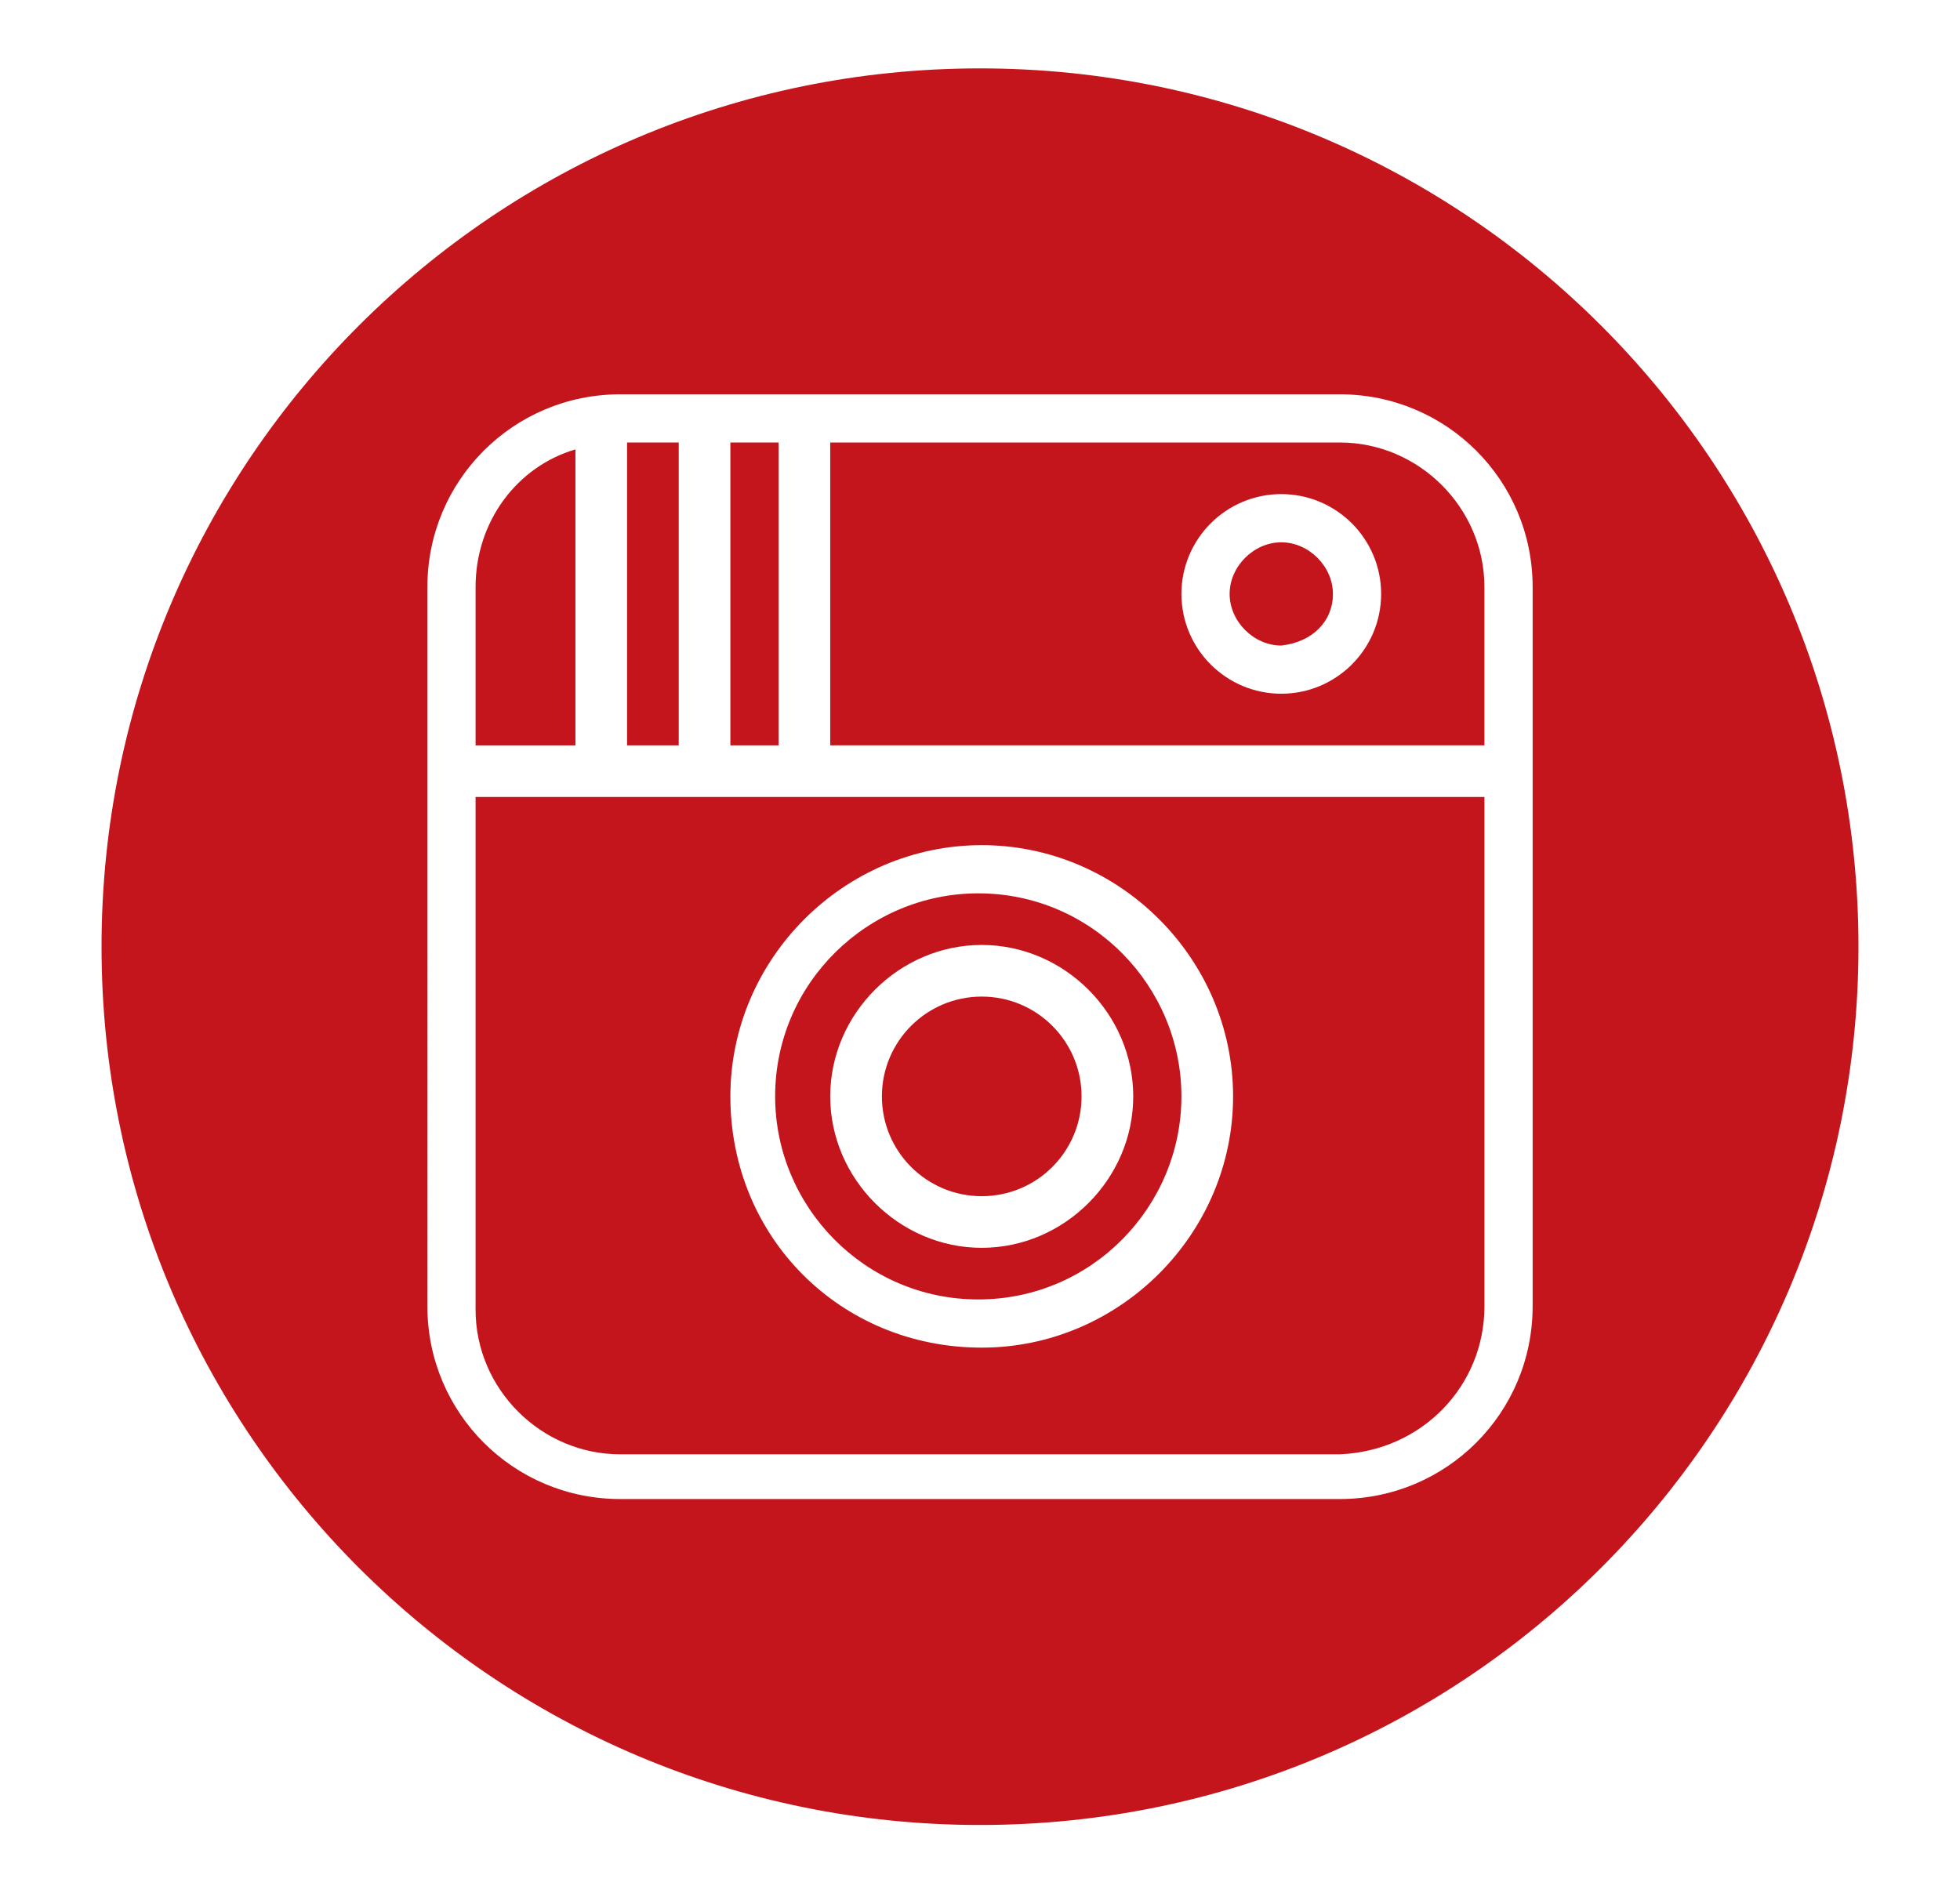 <?xml version="1.0" encoding="utf-8"?>
<!-- Generator: Adobe Illustrator 17.1.0, SVG Export Plug-In . SVG Version: 6.00 Build 0)  -->
<!DOCTYPE svg PUBLIC "-//W3C//DTD SVG 1.1//EN" "http://www.w3.org/Graphics/SVG/1.1/DTD/svg11.dtd">
<svg version="1.1" id="Layer_1" xmlns="http://www.w3.org/2000/svg" xmlns:xlink="http://www.w3.org/1999/xlink" x="0px" y="0px"
	 viewBox="0 0 86.25 83.333" enable-background="new 0 0 86.25 83.333" xml:space="preserve">
<g>
	<path fill="#C4151C" d="M20.928,57.647c0,3.484,2.879,6.362,6.364,6.362h31.667c3.637-0.151,6.364-3.029,6.364-6.513V35.078H20.928
		V57.647z M43.201,37.198c6.061,0,11.061,4.999,11.061,11.058s-5,11.058-11.061,11.058c-6.212,0-11.061-4.847-11.061-11.058
		C32.14,42.197,37.14,37.198,43.201,37.198z"/>
	<circle fill="#C4151C" cx="43.201" cy="48.256" r="4.393"/>
	<path fill="#C4151C" d="M43.049,57.193c5,0,8.939-4.09,8.939-8.937s-3.939-8.937-8.939-8.937c-4.849,0-8.939,3.938-8.939,8.937
		C34.11,53.103,38.049,57.193,43.049,57.193z M43.201,41.591c3.636,0,6.667,3.029,6.667,6.665c0,3.635-3.031,6.665-6.667,6.665
		s-6.667-3.03-6.667-6.665C36.534,44.62,39.564,41.591,43.201,41.591z"/>
	<rect x="27.594" y="19.476" fill="#C4151C" width="2.273" height="13.33"/>
	<path fill="#C4151C" d="M25.322,19.779c-2.576,0.758-4.394,3.181-4.394,6.059v6.968h4.394V19.779z"/>
	<rect x="32.14" y="19.476" fill="#C4151C" width="2.122" height="13.33"/>
	<path fill="#C4151C" d="M43.125,3.01c-21.35,0-38.657,17.307-38.657,38.657c0,21.35,17.307,38.657,38.657,38.657
		s38.657-17.307,38.657-38.657C81.782,20.317,64.475,3.01,43.125,3.01z M67.443,57.496c0,4.696-3.788,8.482-8.485,8.482H27.292
		c-4.697,0-8.485-3.787-8.485-8.482V25.838c0-4.696,3.788-8.483,8.485-8.483h31.667c4.697,0,8.485,3.787,8.485,8.483V57.496z"/>
	<path fill="#C4151C" d="M58.958,19.476H36.534v13.33h28.788v-6.968C65.322,22.354,62.443,19.476,58.958,19.476z M56.383,30.533
		c-2.424,0-4.394-1.969-4.394-4.393c0-2.424,1.97-4.393,4.394-4.393s4.394,1.969,4.394,4.393
		C60.777,28.564,58.807,30.533,56.383,30.533z"/>
	<path fill="#C4151C" d="M56.383,23.869c-1.212,0-2.273,1.06-2.273,2.272c0,1.212,1.061,2.272,2.273,2.272
		c1.364-0.151,2.273-1.06,2.273-2.272C58.656,24.929,57.595,23.869,56.383,23.869z"/>
</g>
</svg>
